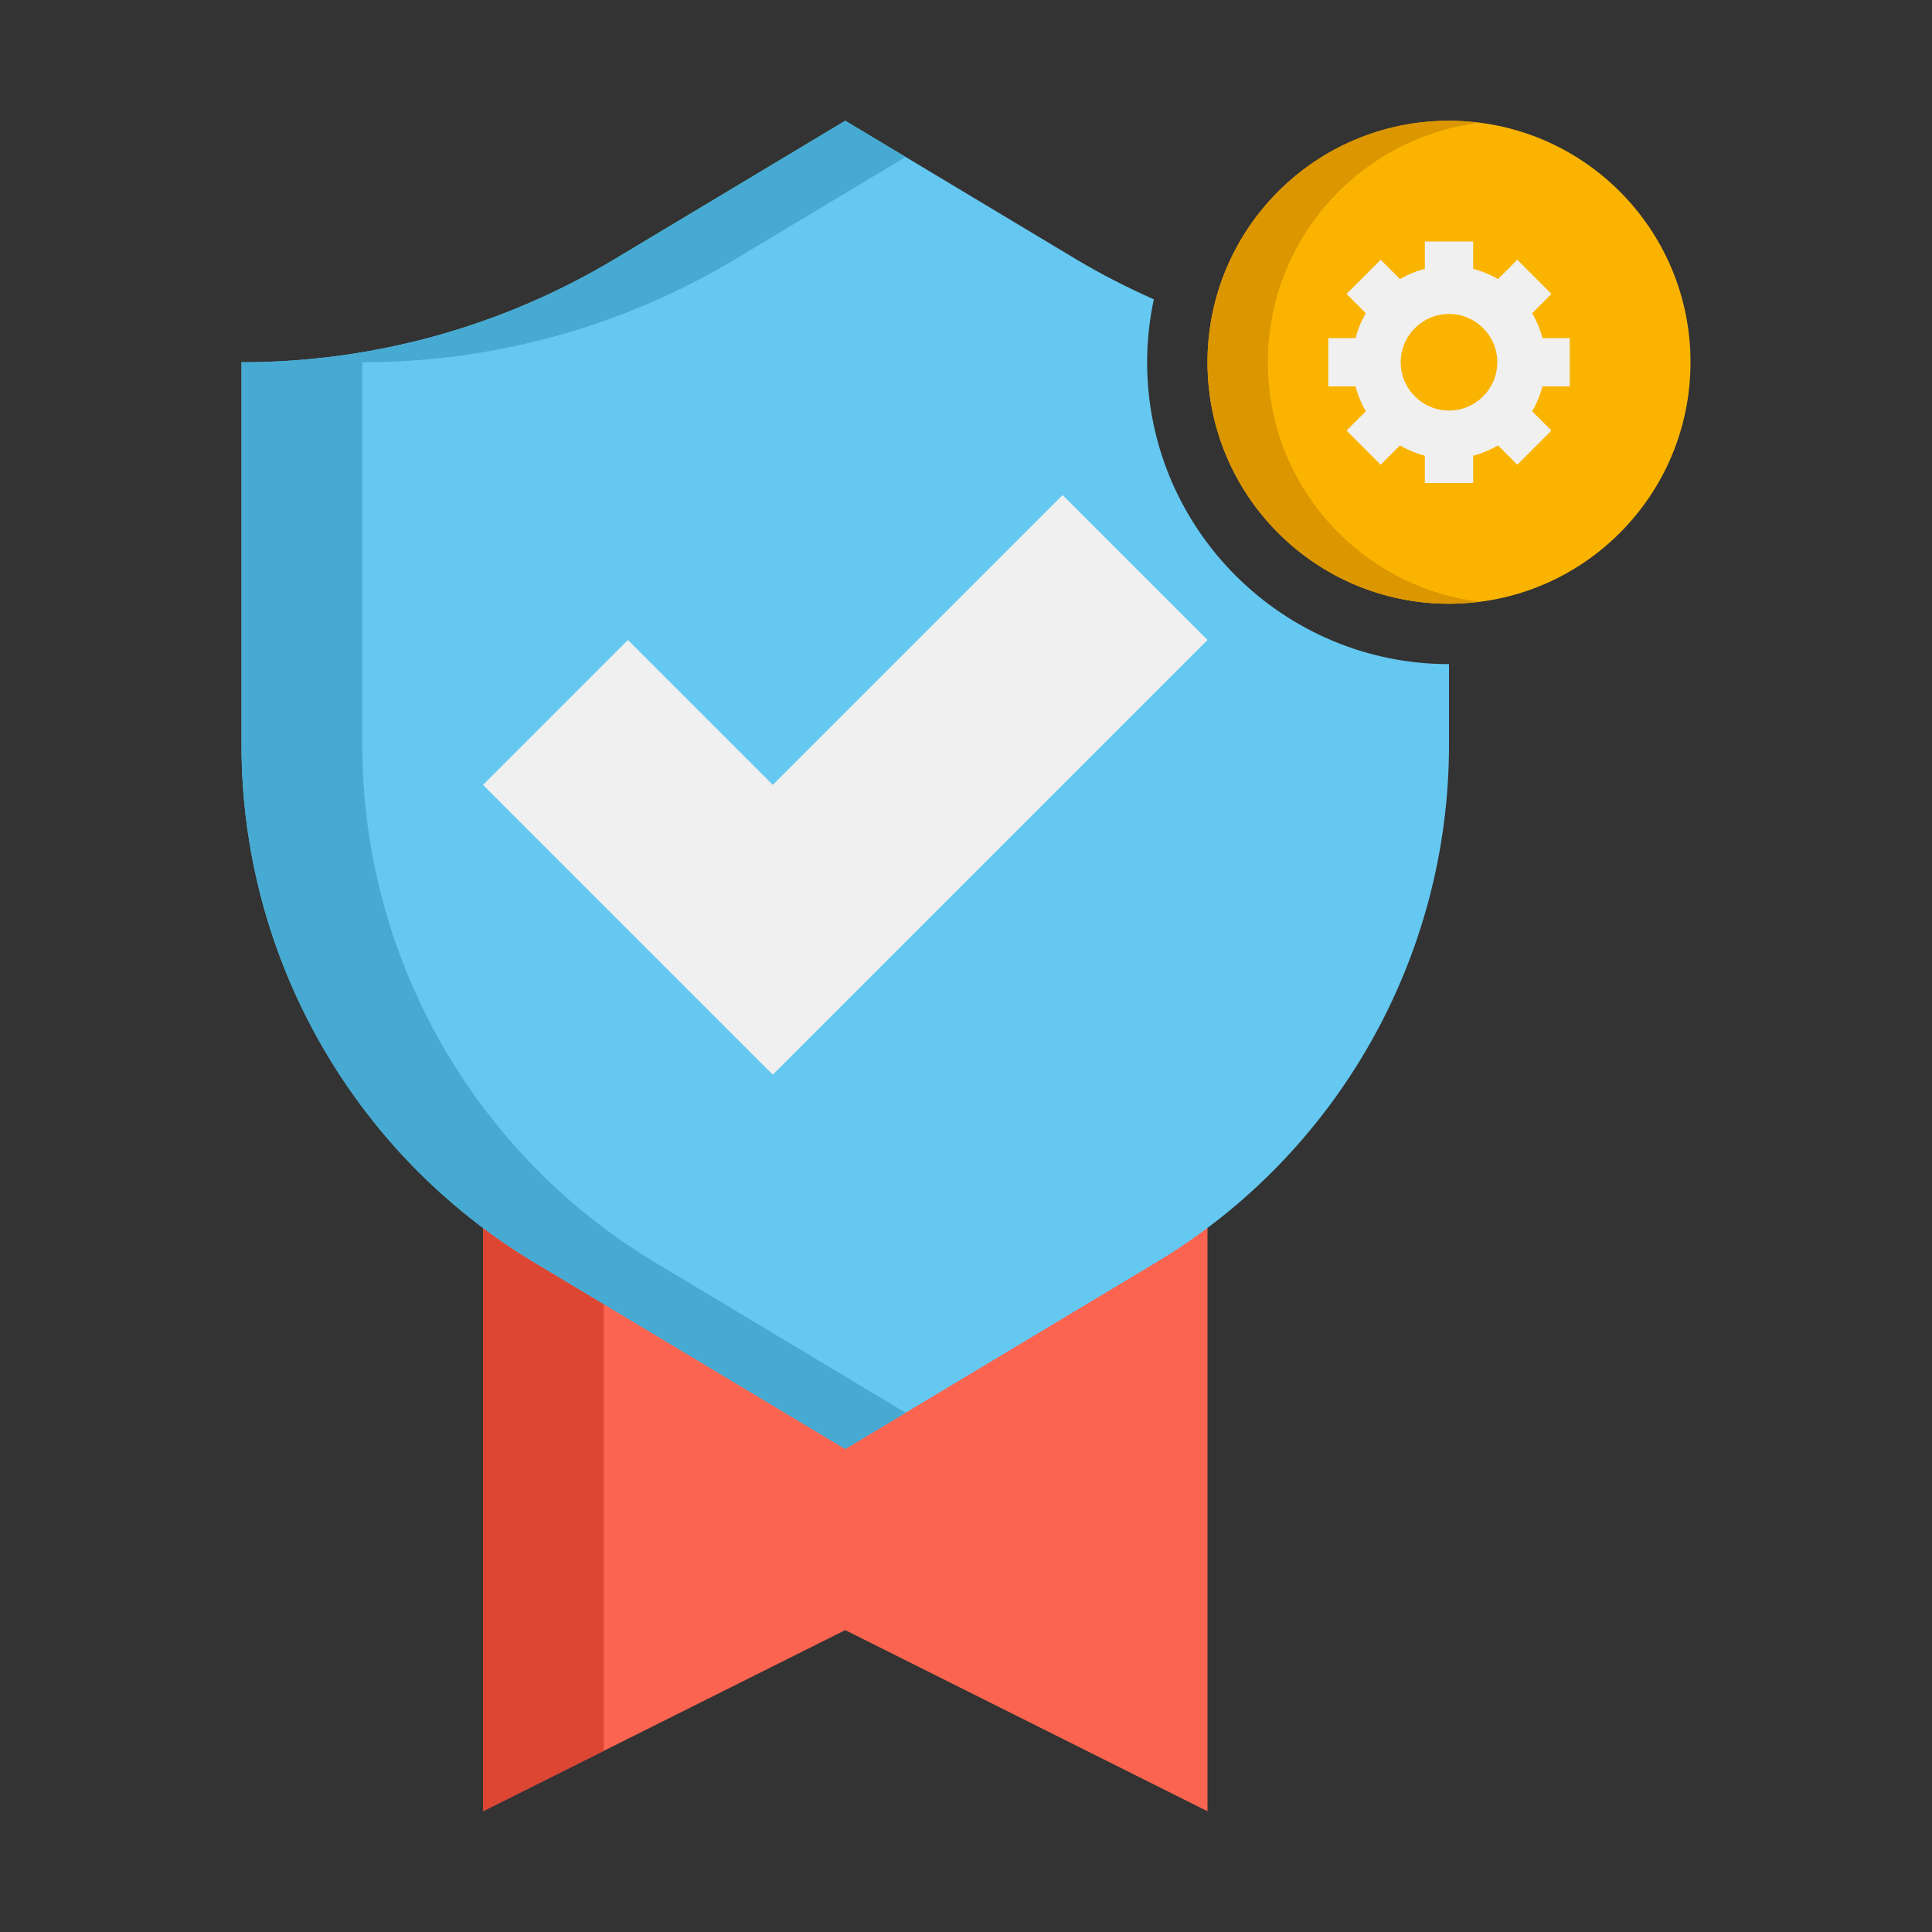 <svg xmlns="http://www.w3.org/2000/svg" width="512" viewBox="0 0 64 64" height="512"><rect x="0" y="0" width="64" height="64" fill="#333333" stroke="none"/><g id="Icons"><g><g><path fill="#fa6450" d="m16 38v22l12-6 12 6v-22z"></path></g><g><path fill="#dc4632" d="m20 38h-4v22l4-2z"></path></g><g><path fill="#64c8f0" d="m38 12c0-.715.079-1.411.222-2.084-.885-.394-1.752-.835-2.588-1.336l-7.634-4.58-7.634 4.58c-3.729 2.238-7.997 3.42-12.347 3.42h-.019v12.676c0 7.025 3.686 13.535 9.71 17.15l10.29 6.174 10.29-6.174c6.024-3.614 9.71-10.125 9.71-17.15v-2.676c-5.514 0-10-4.486-10-10z"></path></g><g><circle r="8" fill="#fab400" cy="12" cx="48"></circle></g><g><path fill="#46aad2" d="m21.71 41.826c-6.024-3.614-9.71-10.125-9.71-17.15v-12.676h.019c4.35 0 8.618-1.182 12.348-3.42l5.633-3.38-2-1.2-7.634 4.58c-3.729 2.238-7.997 3.42-12.347 3.42h-.019v12.676c0 7.025 3.686 13.535 9.71 17.15l10.29 6.174 2-1.2z"></path></g><g><g><path fill="#f0f0f0" d="m40 21.2-14.4 14.4-9.6-9.6 4.8-4.8 4.8 4.8 9.6-9.6z"></path></g></g><g><g><path fill="#dc9600" d="m42 12c0-4.079 3.055-7.438 7-7.931-.328-.041-.661-.069-1-.069-4.418 0-8 3.582-8 8s3.582 8 8 8c.339 0 .672-.028 1-.069-3.945-.493-7-3.852-7-7.931z"></path></g></g><g><g><path fill="#f0f0f0" d="m52 12.8v-1.6h-.905c-.076-.293-.191-.569-.341-.823l.64-.64-1.131-1.131-.64.64c-.254-.15-.53-.265-.823-.341v-.905h-1.6v.905c-.293.076-.569.191-.823.341l-.64-.64-1.131 1.131.64.64c-.15.254-.265.53-.341.823h-.905v1.6h.905c.076.293.191.569.341.823l-.64.64 1.131 1.131.64-.64c.254.15.53.265.823.341v.905h1.6v-.905c.293-.076.569-.191.823-.341l.64.64 1.131-1.131-.64-.64c.15-.254.265-.53.341-.823zm-4 .8c-.882 0-1.6-.718-1.6-1.6s.718-1.6 1.6-1.6 1.6.718 1.6 1.6-.718 1.6-1.6 1.6z"></path></g></g></g></g></svg>